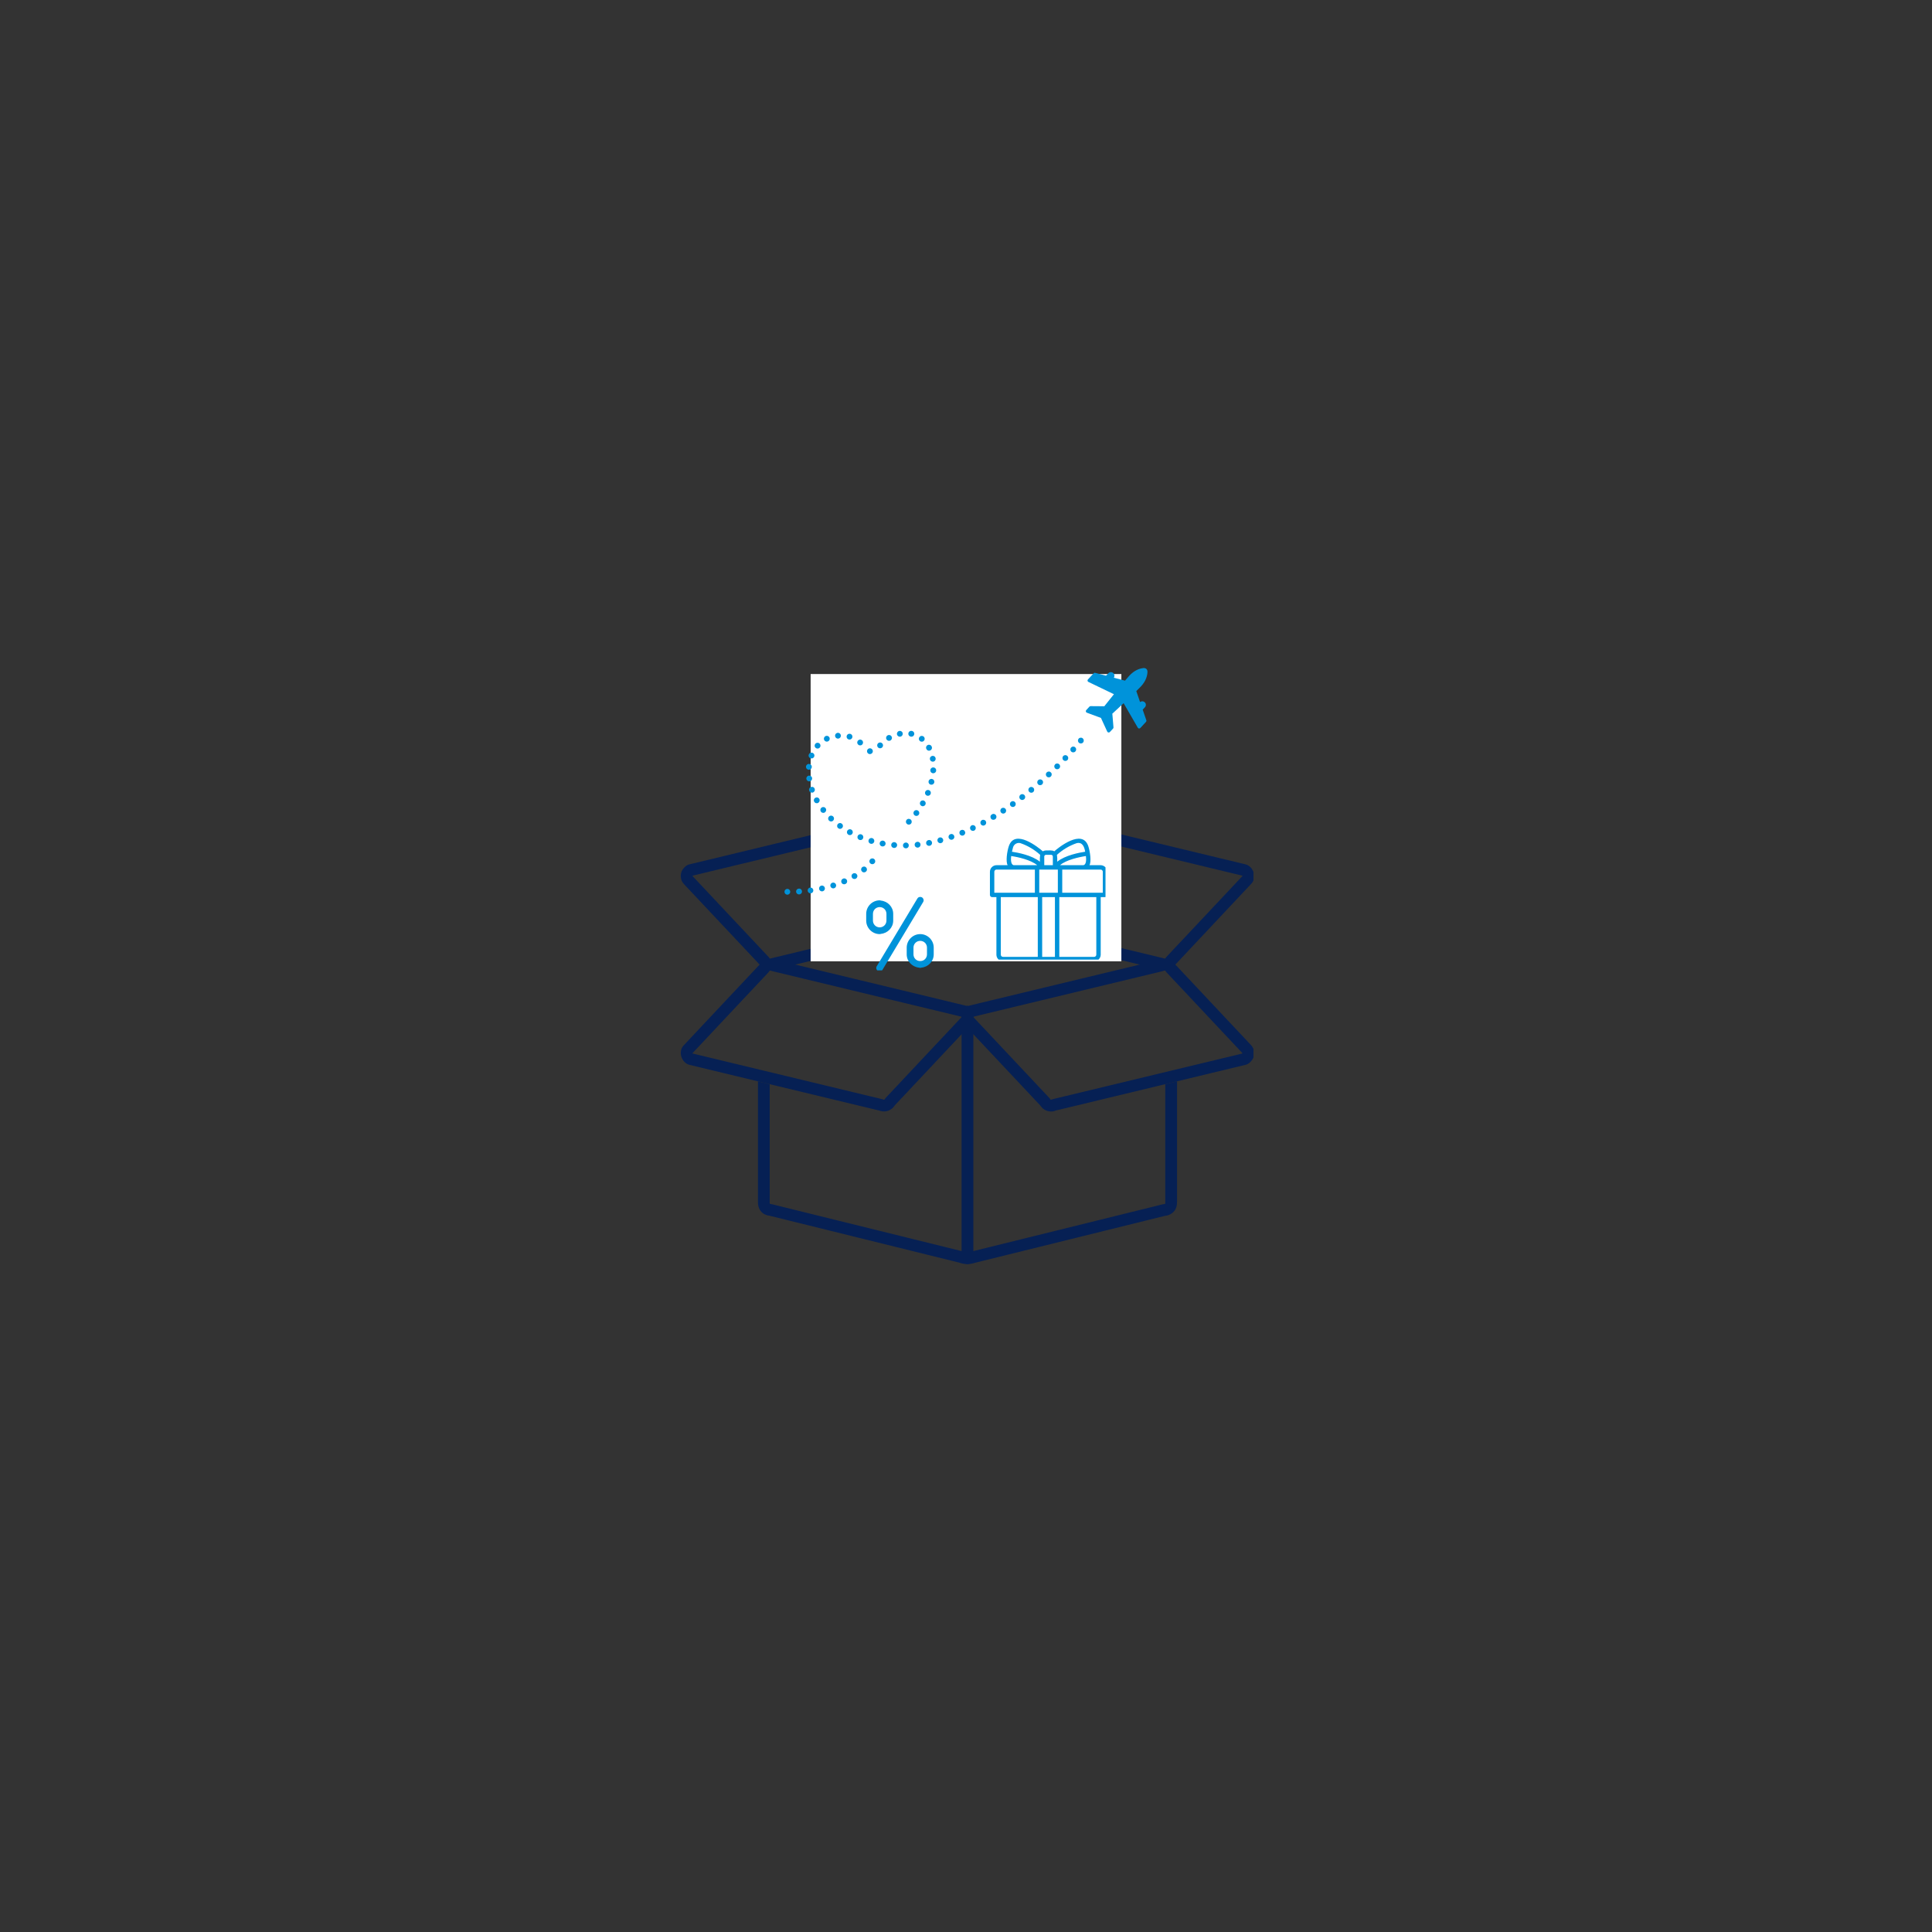 <?xml version="1.0" encoding="UTF-8"?>
<svg xmlns="http://www.w3.org/2000/svg" xmlns:xlink="http://www.w3.org/1999/xlink" width="500" zoomAndPan="magnify" viewBox="0 0 375 375" height="500" preserveAspectRatio="xMidYMid meet" version="1.0">
  <rect x="0" y="0" width="375" height="375" fill="#333333" stroke="none"/>
  <defs>
    <clipPath id="6c30aff8da">
      <path d="M 147 209.195 L 228.906 209.195 L 228.906 245.352 L 147 245.352 Z M 147 209.195 " clip-rule="nonzero"></path>
    </clipPath>
    <clipPath id="37e20d970c">
      <path d="M 186.129 186.055 L 243.297 186.055 L 243.297 216 L 186.129 216 Z M 186.129 186.055 " clip-rule="nonzero"></path>
    </clipPath>
    <clipPath id="e3f28eb453">
      <path d="M 186.129 158.707 L 243.297 158.707 L 243.297 188.863 L 186.129 188.863 Z M 186.129 158.707 " clip-rule="nonzero"></path>
    </clipPath>
    <clipPath id="9fbc1fdc2b">
      <path d="M 132 158.707 L 189 158.707 L 189 189 L 132 189 Z M 132 158.707 " clip-rule="nonzero"></path>
    </clipPath>
    <clipPath id="b7337eb633">
      <path d="M 186.129 195.172 L 188.938 195.172 L 188.938 245.352 L 186.129 245.352 Z M 186.129 195.172 " clip-rule="nonzero"></path>
    </clipPath>
    <clipPath id="ad67ff50a8">
      <path d="M 157.344 130.832 L 217.656 130.832 L 217.656 186.586 L 157.344 186.586 Z M 157.344 130.832 " clip-rule="nonzero"></path>
    </clipPath>
    <clipPath id="30d3108a6c">
      <path d="M 152.254 172 L 154 172 L 154 173.863 L 152.254 173.863 Z M 152.254 172 " clip-rule="nonzero"></path>
    </clipPath>
    <clipPath id="958e965cac">
      <path d="M 154 172 L 156 172 L 156 173.863 L 154 173.863 Z M 154 172 " clip-rule="nonzero"></path>
    </clipPath>
    <clipPath id="15d972e7ff">
      <path d="M 156 172 L 158 172 L 158 173.863 L 156 173.863 Z M 156 172 " clip-rule="nonzero"></path>
    </clipPath>
    <clipPath id="9a7269e2b9">
      <path d="M 158 171 L 161 171 L 161 173.863 L 158 173.863 Z M 158 171 " clip-rule="nonzero"></path>
    </clipPath>
    <clipPath id="d6d080c97c">
      <path d="M 210 129.613 L 222.754 129.613 L 222.754 143 L 210 143 Z M 210 129.613 " clip-rule="nonzero"></path>
    </clipPath>
    <clipPath id="226a002beb">
      <path d="M 192.078 162 L 214.578 162 L 214.578 186.262 L 192.078 186.262 Z M 192.078 162 " clip-rule="nonzero"></path>
    </clipPath>
    <clipPath id="a67d2a543e">
      <path d="M 168.094 174.102 L 181.594 174.102 L 181.594 188.352 L 168.094 188.352 Z M 168.094 174.102 " clip-rule="nonzero"></path>
    </clipPath>
  </defs>
  <path fill="#062054" d="M 187.785 195.355 C 187.855 195.312 187.926 195.277 187.996 195.246 C 187.859 195.254 187.719 195.254 187.574 195.242 C 187.648 195.277 187.715 195.312 187.785 195.355 " fill-opacity="1" fill-rule="nonzero"></path>
  <path fill="#062054" d="M 225.148 186.277 C 225.148 186.277 225.152 186.277 225.152 186.277 C 225.16 186.277 225.168 186.273 225.18 186.273 C 225.223 186.262 225.219 186.254 225.148 186.277 " fill-opacity="1" fill-rule="nonzero"></path>
  <path fill="#062054" d="M 226.062 233.703 C 226.23 233.602 225.949 233.703 226.062 233.703 " fill-opacity="1" fill-rule="nonzero"></path>
  <g clip-path="url(#6c30aff8da)">
    <path fill="#062054" d="M 149.375 235.973 C 149.395 235.977 149.422 235.977 149.445 235.98 C 149.418 235.977 149.395 235.977 149.375 235.973 Z M 149.254 235.945 C 149.277 235.949 149.301 235.957 149.32 235.965 C 149.328 235.965 149.328 235.969 149.336 235.969 C 149.176 235.941 149.195 235.93 149.254 235.945 Z M 149.402 233.602 C 149.402 233.598 149.402 233.594 149.398 233.594 C 149.398 233.586 149.398 233.578 149.398 233.574 C 149.402 233.582 149.402 233.594 149.402 233.602 Z M 149.398 233.609 C 149.398 233.609 149.398 233.605 149.398 233.602 C 149.402 233.609 149.402 233.613 149.406 233.617 L 149.41 233.617 C 149.406 233.613 149.402 233.613 149.398 233.609 Z M 149.434 233.656 C 149.426 233.641 149.418 233.629 149.41 233.621 C 149.41 233.621 149.41 233.621 149.41 233.617 C 149.418 233.629 149.426 233.641 149.434 233.656 Z M 149.469 233.688 C 149.461 233.684 149.453 233.684 149.445 233.68 C 149.453 233.684 149.461 233.684 149.469 233.688 Z M 226.176 210.434 C 226.176 211.547 226.176 212.66 226.176 213.773 C 226.176 218.418 226.176 223.066 226.176 227.711 C 226.176 229.164 226.176 230.617 226.176 232.07 C 226.176 232.457 226.176 232.84 226.176 233.223 C 226.176 233.312 226.176 233.402 226.176 233.492 C 226.176 233.512 226.176 233.527 226.176 233.547 C 226.176 233.547 226.176 233.551 226.176 233.551 C 226.176 233.562 226.176 233.574 226.176 233.582 C 226.176 233.586 226.172 233.594 226.168 233.602 C 226.164 233.609 226.156 233.629 226.145 233.648 C 226.141 233.648 226.137 233.656 226.133 233.66 C 226.125 233.668 226.121 233.676 226.113 233.68 C 226.105 233.684 226.086 233.695 226.062 233.703 C 226.07 233.703 226.082 233.703 226.094 233.703 C 226.082 233.703 226.07 233.703 226.059 233.703 C 226.055 233.711 226.047 233.711 226.043 233.715 C 226.047 233.711 226.055 233.711 226.059 233.707 C 225.949 233.715 225.871 233.711 225.719 233.746 C 225.699 233.75 225.68 233.754 225.66 233.758 C 225.562 233.785 225.461 233.812 225.359 233.832 C 224.934 233.941 224.508 234.047 224.078 234.152 C 222.48 234.547 220.887 234.941 219.289 235.336 C 214.496 236.52 209.707 237.699 204.918 238.887 C 200.605 239.953 196.289 241.02 191.977 242.082 C 190.977 242.332 189.977 242.578 188.973 242.824 C 188.91 242.84 188.848 242.855 188.785 242.871 C 188.781 242.871 188.781 242.871 188.777 242.875 C 188.633 242.91 188.488 242.973 188.344 243.012 C 188.375 243 188.004 243.062 188.074 243.062 C 187.867 243.082 187.66 243.074 187.453 243.055 C 187.566 243.062 187.332 243.031 187.297 243.027 C 187.203 243.004 187.105 242.98 187.012 242.949 C 186.98 242.941 186.941 242.926 186.902 242.914 C 186.875 242.898 186.852 242.891 186.812 242.879 C 186.789 242.871 186.781 242.867 186.805 242.875 C 186.801 242.875 186.797 242.875 186.793 242.871 C 186.773 242.867 186.75 242.863 186.73 242.855 C 186.625 242.832 186.523 242.809 186.422 242.781 C 183.309 242.012 180.195 241.242 177.082 240.473 C 172.117 239.246 167.152 238.02 162.184 236.793 C 158.492 235.879 154.805 234.969 151.109 234.055 C 150.75 233.969 150.395 233.879 150.039 233.789 C 149.98 233.777 149.918 233.762 149.859 233.746 C 149.758 233.723 149.688 233.711 149.551 233.703 C 149.539 233.703 149.527 233.703 149.52 233.703 C 149.508 233.699 149.496 233.695 149.477 233.691 C 149.477 233.691 149.477 233.688 149.477 233.688 C 149.613 233.723 149.469 233.648 149.453 233.66 C 149.438 233.641 149.418 233.617 149.406 233.602 C 149.402 233.594 149.402 233.582 149.398 233.57 C 149.398 233.566 149.398 233.555 149.398 233.547 C 149.398 232.926 149.398 232.305 149.398 231.684 C 149.398 227.945 149.398 224.203 149.398 220.461 C 149.398 217.121 149.398 213.777 149.398 210.434 C 148.836 210.301 148.27 210.164 147.707 210.031 C 147.512 209.98 147.312 209.934 147.117 209.883 C 147.117 210.18 147.117 210.477 147.117 210.773 C 147.117 215.676 147.117 220.574 147.117 225.477 C 147.117 228.109 147.117 230.742 147.117 233.379 C 147.117 234.348 147.555 235.297 148.469 235.727 C 148.77 235.867 149.027 235.926 149.34 235.969 C 149.441 235.992 149.539 236.016 149.641 236.039 C 150.777 236.324 151.922 236.605 153.062 236.887 C 157.5 237.984 161.938 239.078 166.379 240.176 C 171.094 241.34 175.805 242.508 180.52 243.672 C 182 244.039 183.48 244.402 184.965 244.77 C 185.316 244.855 185.664 244.941 186.02 245.031 C 186.074 245.043 186.129 245.059 186.188 245.07 C 185.887 245 185.762 244.898 186.211 245.082 C 186.293 245.117 186.379 245.141 186.465 245.168 C 186.945 245.309 187.473 245.363 187.973 245.348 C 188.582 245.328 189.145 245.133 189.727 244.988 C 190.148 244.887 190.57 244.781 190.992 244.676 C 192.578 244.281 194.168 243.891 195.758 243.5 C 200.543 242.316 205.328 241.133 210.113 239.953 C 214.434 238.883 218.762 237.816 223.082 236.746 C 224.094 236.5 225.105 236.246 226.117 235.996 C 226.184 235.98 226.25 235.965 226.316 235.945 C 226.32 235.945 226.324 235.945 226.328 235.945 C 225.785 236.078 226.508 235.934 226.539 235.926 C 226.641 235.906 226.734 235.879 226.828 235.84 C 227.418 235.621 227.93 235.207 228.203 234.629 C 228.418 234.172 228.461 233.711 228.461 233.223 C 228.461 230.387 228.461 227.551 228.461 224.719 C 228.461 219.773 228.461 214.828 228.461 209.883 C 227.699 210.066 226.938 210.25 226.176 210.434 " fill-opacity="1" fill-rule="nonzero"></path>
  </g>
  <path fill="#062054" d="M 226.062 233.703 C 226.059 233.703 226.059 233.703 226.059 233.707 C 226.059 233.703 226.059 233.703 226.059 233.703 C 226.059 233.703 226.062 233.703 226.062 233.703 " fill-opacity="1" fill-rule="nonzero"></path>
  <path fill="#062054" d="M 188.629 198.598 C 189.082 197.656 188.988 196.68 188.34 195.855 C 188.109 195.555 187.742 195.266 187.371 195.176 C 187.242 195.145 187.117 195.113 186.988 195.086 C 186.312 194.922 185.633 194.758 184.953 194.594 C 182.348 193.969 179.742 193.34 177.137 192.711 C 173.719 191.887 170.293 191.062 166.867 190.238 C 163.641 189.461 160.414 188.684 157.188 187.906 C 155.168 187.422 153.148 186.934 151.125 186.449 C 150.93 186.402 150.734 186.352 150.539 186.305 C 150.496 186.293 150.453 186.285 150.41 186.277 C 150.406 186.277 150.402 186.273 150.395 186.273 C 150.465 186.301 150.531 186.328 150.602 186.355 C 150.484 186.305 150.375 186.258 150.258 186.211 C 150.191 186.184 150.117 186.168 150.043 186.148 C 149.809 186.098 149.559 186.07 149.312 186.098 C 148.777 186.16 148.348 186.34 147.922 186.672 C 147.746 186.809 147.617 186.977 147.488 187.156 C 147.395 187.281 147.312 187.367 147.543 187.121 C 147.504 187.156 147.469 187.191 147.438 187.23 C 147.23 187.449 147.027 187.664 146.824 187.879 C 144.844 189.988 142.859 192.102 140.875 194.211 C 138.66 196.57 136.445 198.93 134.23 201.285 C 133.715 201.836 133.199 202.383 132.684 202.934 C 131.566 204.121 132.281 206.312 133.84 206.688 C 135.426 207.07 137.016 207.453 138.602 207.836 C 141.637 208.562 144.672 209.297 147.707 210.031 C 151.176 210.863 154.645 211.699 158.113 212.535 C 161 213.23 163.891 213.926 166.777 214.621 C 168.07 214.934 169.363 215.242 170.656 215.555 C 170.738 215.574 170.707 215.59 170.469 215.477 C 170.977 215.723 171.504 215.785 172.059 215.688 C 172.5 215.613 172.855 215.383 173.203 215.109 C 173.375 214.98 173.504 214.781 173.625 214.613 C 173.781 214.398 173.457 214.785 173.531 214.707 C 173.648 214.582 173.77 214.453 173.887 214.328 C 174.594 213.578 175.301 212.824 176.008 212.074 C 178.332 209.598 180.66 207.117 182.988 204.641 C 184.723 202.797 186.457 200.953 188.191 199.105 C 188.277 199.012 188.363 198.922 188.449 198.832 C 188.875 198.379 188.898 197.668 188.449 197.219 C 188.02 196.789 187.262 196.766 186.836 197.219 C 185.559 198.578 184.277 199.938 183 201.301 C 180.617 203.836 178.234 206.375 175.848 208.914 C 174.539 210.309 173.227 211.703 171.914 213.098 C 171.801 213.223 171.738 213.332 171.656 213.461 C 171.809 213.219 171.711 213.391 171.645 213.449 C 171.465 213.629 171.855 213.312 171.645 213.441 C 171.434 213.574 171.895 213.359 171.66 213.441 C 171.582 213.469 171.344 213.496 171.684 213.457 C 171.613 213.465 171.543 213.461 171.473 213.461 C 171.805 213.477 171.516 213.453 171.418 213.422 C 171.766 213.543 171.363 213.379 171.227 213.348 C 171.078 213.309 170.922 213.273 170.77 213.234 C 170.051 213.062 169.332 212.891 168.609 212.719 C 165.953 212.074 163.297 211.434 160.641 210.797 C 157.207 209.969 153.77 209.141 150.336 208.316 C 147.137 207.547 143.938 206.777 140.738 206.004 C 138.789 205.535 136.84 205.066 134.891 204.594 C 134.715 204.555 134.543 204.512 134.371 204.473 C 134.34 204.465 134.312 204.457 134.285 204.449 C 134.332 204.461 134.605 204.602 134.422 204.488 C 134.668 204.641 134.496 204.539 134.43 204.477 C 134.258 204.297 134.57 204.688 134.441 204.477 C 134.309 204.266 134.523 204.723 134.441 204.488 C 134.414 204.41 134.387 204.176 134.426 204.516 C 134.418 204.445 134.422 204.371 134.422 204.301 C 134.406 204.633 134.43 204.348 134.465 204.246 C 134.344 204.59 134.129 204.723 134.305 204.531 C 134.379 204.457 134.449 204.379 134.523 204.305 C 134.789 204.016 135.059 203.734 135.328 203.449 C 137.43 201.211 139.535 198.969 141.637 196.73 C 143.758 194.473 145.879 192.219 148 189.961 C 148.383 189.551 148.77 189.141 149.156 188.734 C 149.27 188.609 149.328 188.5 149.414 188.367 C 149.258 188.613 149.359 188.441 149.422 188.379 C 149.602 188.203 149.211 188.516 149.422 188.387 C 149.637 188.258 149.176 188.469 149.41 188.387 C 149.484 188.359 149.723 188.332 149.387 188.371 C 149.457 188.363 149.527 188.367 149.598 188.371 C 149.266 188.355 149.551 188.375 149.652 188.41 C 149.305 188.289 149.707 188.449 149.844 188.484 C 149.992 188.523 150.145 188.559 150.301 188.594 C 152.188 189.047 154.074 189.504 155.961 189.957 C 159.133 190.723 162.305 191.484 165.477 192.25 C 168.922 193.078 172.367 193.906 175.809 194.738 C 178.512 195.387 181.215 196.039 183.914 196.688 C 184.668 196.871 185.426 197.051 186.18 197.234 C 186.352 197.277 186.523 197.316 186.699 197.359 C 186.727 197.367 186.758 197.371 186.785 197.379 C 186.734 197.371 186.465 197.23 186.645 197.344 C 186.402 197.188 186.574 197.293 186.637 197.355 C 186.812 197.535 186.496 197.141 186.629 197.355 C 186.762 197.566 186.547 197.105 186.629 197.344 C 186.652 197.418 186.68 197.652 186.645 197.316 C 186.652 197.387 186.648 197.461 186.645 197.531 C 186.664 197.195 186.641 197.48 186.605 197.582 C 186.625 197.539 186.641 197.492 186.66 197.449 C 186.387 198.008 186.5 198.676 187.066 199.012 C 187.57 199.305 188.359 199.16 188.629 198.598 " fill-opacity="1" fill-rule="nonzero"></path>
  <g clip-path="url(#37e20d970c)">
    <path fill="#062054" d="M 188.918 197.449 C 189.047 197.723 188.945 197.516 188.926 197.441 C 188.855 197.195 188.941 197.711 188.926 197.461 C 188.922 197.371 188.969 197.148 188.91 197.48 C 188.926 197.406 188.945 197.344 188.973 197.273 C 188.871 197.566 188.938 197.371 188.984 197.293 C 188.832 197.539 188.926 197.371 188.992 197.305 C 189.164 197.121 188.777 197.441 188.992 197.305 C 188.859 197.387 188.715 197.398 188.789 197.379 C 188.816 197.375 188.844 197.367 188.871 197.359 C 189.039 197.32 189.211 197.277 189.383 197.238 C 190.133 197.059 190.883 196.875 191.633 196.695 C 194.328 196.047 197.023 195.398 199.719 194.746 C 203.16 193.922 206.602 193.09 210.043 192.262 C 213.223 191.496 216.398 190.73 219.574 189.969 C 221.473 189.512 223.367 189.055 225.262 188.598 C 225.418 188.559 225.574 188.523 225.727 188.484 C 225.855 188.457 225.902 188.43 226.059 188.359 C 225.785 188.488 225.988 188.387 226.066 188.367 C 226.312 188.293 225.793 188.379 226.047 188.367 C 226.133 188.363 226.359 188.41 226.031 188.352 C 226.098 188.363 226.168 188.387 226.23 188.41 C 225.941 188.309 226.141 188.375 226.215 188.422 C 225.965 188.27 226.137 188.363 226.203 188.43 C 226.383 188.605 226.066 188.215 226.203 188.434 C 226.297 188.582 226.195 188.488 226.422 188.73 C 226.801 189.133 227.176 189.539 227.555 189.941 C 229.672 192.191 231.785 194.441 233.898 196.691 C 236.008 198.938 238.117 201.18 240.227 203.426 C 240.598 203.824 240.973 204.219 241.344 204.613 C 241.008 204.254 241.082 204.121 241.156 204.387 C 241.227 204.633 241.141 204.117 241.156 204.371 C 241.156 204.457 241.113 204.684 241.168 204.352 C 241.156 204.422 241.133 204.488 241.113 204.555 C 241.211 204.266 241.145 204.461 241.098 204.535 C 241.25 204.289 241.156 204.457 241.094 204.527 C 240.914 204.707 241.305 204.391 241.09 204.527 C 241.223 204.441 241.367 204.43 241.293 204.449 C 241.266 204.457 241.238 204.465 241.211 204.469 C 241.039 204.512 240.871 204.551 240.699 204.594 C 238.762 205.062 236.82 205.527 234.879 205.996 C 231.684 206.766 228.488 207.535 225.293 208.301 C 221.855 209.133 218.418 209.957 214.984 210.785 C 212.32 211.426 209.656 212.066 206.992 212.707 C 206.27 212.883 205.543 213.059 204.816 213.23 C 204.664 213.27 204.508 213.305 204.355 213.348 C 204.23 213.375 204.18 213.395 204.023 213.473 C 204.297 213.34 204.094 213.441 204.02 213.465 C 203.77 213.535 204.289 213.449 204.035 213.461 C 203.949 213.469 203.723 213.422 204.055 213.477 C 203.984 213.469 203.918 213.441 203.852 213.422 C 204.141 213.523 203.945 213.453 203.871 213.406 C 204.117 213.559 203.945 213.465 203.879 213.402 C 203.695 213.223 204.016 213.613 203.879 213.395 C 203.781 213.25 203.891 213.34 203.66 213.098 C 202.359 211.715 201.059 210.332 199.762 208.949 C 197.379 206.41 194.992 203.871 192.609 201.336 C 191.32 199.965 190.027 198.59 188.738 197.219 C 188.312 196.766 187.555 196.789 187.129 197.219 C 186.676 197.668 186.699 198.379 187.129 198.832 C 188.406 200.191 189.684 201.551 190.961 202.914 C 193.348 205.449 195.73 207.988 198.113 210.523 C 199.426 211.918 200.738 213.312 202.047 214.711 C 201.645 214.285 202.164 214.895 202.172 214.902 C 202.309 215.074 202.48 215.211 202.66 215.336 C 203.047 215.605 203.5 215.715 203.961 215.742 C 204.184 215.758 204.41 215.711 204.621 215.664 C 204.695 215.648 204.766 215.617 204.832 215.59 C 204.926 215.551 205.016 215.512 205.109 215.477 C 204.898 215.547 204.832 215.574 204.902 215.559 C 204.91 215.555 204.918 215.555 204.926 215.551 C 205.055 215.523 205.184 215.492 205.309 215.457 C 205.988 215.297 206.664 215.133 207.344 214.973 C 209.949 214.34 212.555 213.715 215.156 213.09 C 218.578 212.266 222.004 211.441 225.426 210.617 C 228.656 209.84 231.883 209.059 235.113 208.281 C 237.133 207.797 239.148 207.312 241.168 206.824 C 241.367 206.777 241.562 206.73 241.762 206.684 C 242.32 206.547 242.742 206.152 243.066 205.688 C 243.633 204.879 243.543 203.625 242.875 202.914 C 242.688 202.711 242.496 202.508 242.305 202.305 C 240.352 200.227 238.395 198.145 236.438 196.062 C 234.207 193.688 231.973 191.309 229.742 188.934 C 229.199 188.359 228.66 187.785 228.121 187.211 C 228.09 187.18 228.062 187.148 228.031 187.121 C 228.152 187.246 228.227 187.363 228.133 187.219 C 228.055 187.094 227.957 186.98 227.863 186.871 C 227.73 186.707 227.535 186.57 227.363 186.453 C 226.992 186.195 226.488 186.09 226.047 186.086 C 225.828 186.082 225.598 186.125 225.387 186.184 C 225.254 186.223 225.086 186.301 224.977 186.355 C 225.195 186.25 225.25 186.254 225.18 186.273 C 225.168 186.273 225.16 186.277 225.152 186.277 C 225.109 186.289 225.062 186.301 225.016 186.312 C 223.426 186.695 221.84 187.074 220.254 187.461 C 217.219 188.191 214.184 188.918 211.148 189.648 C 207.676 190.484 204.211 191.32 200.742 192.156 C 197.855 192.852 194.965 193.547 192.078 194.242 C 190.781 194.555 189.488 194.867 188.195 195.18 C 187.727 195.289 187.324 195.703 187.059 196.086 C 186.527 196.844 186.562 197.797 186.945 198.598 C 187.219 199.16 188.004 199.305 188.508 199.012 C 189.074 198.676 189.188 198.008 188.918 197.449 " fill-opacity="1" fill-rule="nonzero"></path>
  </g>
  <g clip-path="url(#e3f28eb453)">
    <path fill="#062054" d="M 186.945 175.852 C 186.492 176.797 186.59 177.773 187.23 178.602 C 187.465 178.895 187.832 179.188 188.203 179.277 C 188.332 179.309 188.461 179.336 188.586 179.367 C 189.266 179.531 189.945 179.695 190.621 179.859 C 193.227 180.484 195.832 181.113 198.434 181.738 C 201.859 182.562 205.281 183.387 208.703 184.215 C 211.934 184.992 215.16 185.77 218.391 186.547 C 220.41 187.031 222.426 187.516 224.445 188.004 C 224.645 188.051 224.84 188.102 225.039 188.148 C 225.078 188.156 225.121 188.164 225.16 188.176 C 225.168 188.176 225.172 188.18 225.18 188.18 C 225.109 188.152 225.043 188.125 224.977 188.098 C 225.086 188.148 225.203 188.195 225.316 188.242 C 225.387 188.27 225.457 188.285 225.527 188.301 C 225.766 188.355 226.02 188.383 226.258 188.355 C 226.797 188.293 227.227 188.113 227.652 187.781 C 227.828 187.641 227.957 187.477 228.09 187.293 C 228.176 187.168 228.266 187.086 228.035 187.332 C 228.07 187.293 228.102 187.258 228.141 187.219 C 228.34 187.004 228.547 186.789 228.75 186.57 C 230.734 184.461 232.715 182.352 234.695 180.242 C 236.914 177.883 239.129 175.523 241.344 173.164 C 241.863 172.617 242.379 172.07 242.891 171.52 C 244.008 170.332 243.293 168.141 241.734 167.766 C 240.148 167.379 238.562 167 236.973 166.617 C 233.938 165.887 230.902 165.156 227.867 164.426 C 224.398 163.59 220.93 162.754 217.461 161.918 C 214.57 161.223 211.684 160.527 208.797 159.832 C 207.5 159.523 206.207 159.211 204.918 158.898 C 204.832 158.879 204.871 158.863 205.105 158.977 C 204.594 158.73 204.074 158.668 203.516 158.762 C 203.074 158.84 202.715 159.07 202.371 159.34 C 202.203 159.477 202.07 159.672 201.945 159.844 C 201.793 160.055 202.121 159.668 202.047 159.742 C 201.926 159.871 201.809 160 201.688 160.125 C 200.98 160.879 200.277 161.629 199.57 162.379 C 197.242 164.855 194.914 167.336 192.586 169.809 C 190.852 171.656 189.117 173.504 187.383 175.348 C 187.297 175.441 187.211 175.531 187.125 175.621 C 186.699 176.074 186.676 176.785 187.125 177.234 C 187.555 177.664 188.312 177.688 188.738 177.234 C 190.02 175.871 191.293 174.512 192.574 173.152 C 194.961 170.617 197.344 168.078 199.727 165.539 C 201.039 164.145 202.348 162.75 203.66 161.355 C 203.777 161.23 203.836 161.125 203.918 160.992 C 203.762 161.234 203.867 161.062 203.93 161 C 204.109 160.824 203.715 161.141 203.93 161.008 C 204.141 160.879 203.68 161.09 203.918 161.008 C 203.992 160.98 204.23 160.953 203.891 160.996 C 203.961 160.984 204.035 160.992 204.105 160.992 C 203.77 160.977 204.055 161 204.156 161.031 C 203.812 160.914 204.211 161.074 204.348 161.109 C 204.5 161.145 204.652 161.18 204.805 161.219 C 205.523 161.391 206.242 161.562 206.961 161.734 C 209.621 162.375 212.277 163.016 214.934 163.656 C 218.367 164.484 221.805 165.309 225.238 166.137 C 228.438 166.906 231.637 167.676 234.836 168.449 C 236.785 168.918 238.734 169.387 240.684 169.855 C 240.855 169.898 241.031 169.938 241.203 169.98 C 241.234 169.988 241.262 169.996 241.289 170.004 C 241.242 169.992 240.969 169.852 241.148 169.965 C 240.91 169.809 241.082 169.914 241.141 169.977 C 241.316 170.156 241.004 169.766 241.133 169.977 C 241.266 170.188 241.051 169.727 241.133 169.965 C 241.16 170.039 241.188 170.277 241.148 169.938 C 241.156 170.012 241.152 170.082 241.148 170.152 C 241.168 169.82 241.148 170.105 241.113 170.203 C 241.23 169.863 241.445 169.73 241.27 169.922 C 241.195 169.996 241.121 170.074 241.051 170.148 C 240.781 170.434 240.516 170.719 240.25 171.004 C 238.141 173.246 236.039 175.484 233.938 177.723 C 231.816 179.977 229.699 182.234 227.574 184.488 C 227.191 184.902 226.805 185.312 226.418 185.719 C 226.305 185.844 226.246 185.953 226.164 186.082 C 226.316 185.84 226.215 186.012 226.148 186.074 C 225.973 186.25 226.363 185.938 226.152 186.066 C 225.938 186.195 226.398 185.984 226.164 186.066 C 226.086 186.094 225.852 186.121 226.191 186.082 C 226.121 186.09 226.047 186.082 225.977 186.082 C 226.309 186.098 226.023 186.078 225.922 186.043 C 226.27 186.164 225.871 186 225.734 185.969 C 225.582 185.93 225.43 185.895 225.277 185.859 C 223.391 185.406 221.5 184.949 219.613 184.496 C 216.441 183.73 213.27 182.965 210.098 182.203 C 206.652 181.371 203.207 180.547 199.766 179.715 C 197.062 179.062 194.363 178.414 191.66 177.766 C 190.906 177.582 190.152 177.402 189.395 177.219 C 189.223 177.176 189.047 177.137 188.875 177.094 C 188.848 177.086 188.816 177.082 188.789 177.07 C 188.836 177.082 189.109 177.223 188.93 177.109 C 189.172 177.266 189 177.16 188.938 177.098 C 188.762 176.918 189.074 177.309 188.945 177.098 C 188.816 176.887 189.027 177.348 188.945 177.109 C 188.918 177.035 188.891 176.797 188.93 177.137 C 188.922 177.062 188.926 176.992 188.93 176.922 C 188.914 177.254 188.938 176.973 188.969 176.871 C 188.953 176.914 188.934 176.961 188.918 177.004 C 189.184 176.445 189.074 175.777 188.504 175.441 C 188.004 175.148 187.215 175.293 186.945 175.852 " fill-opacity="1" fill-rule="nonzero"></path>
  </g>
  <g clip-path="url(#9fbc1fdc2b)">
    <path fill="#062054" d="M 186.66 177.004 C 186.523 176.73 186.625 176.934 186.648 177.008 C 186.719 177.258 186.637 176.742 186.648 176.992 C 186.652 177.082 186.609 177.305 186.664 176.973 C 186.652 177.043 186.629 177.109 186.605 177.18 C 186.707 176.887 186.637 177.082 186.59 177.156 C 186.746 176.91 186.652 177.082 186.586 177.148 C 186.406 177.328 186.801 177.012 186.582 177.148 C 186.719 177.062 186.859 177.055 186.785 177.07 C 186.758 177.078 186.73 177.086 186.707 177.09 C 186.535 177.133 186.363 177.172 186.195 177.215 C 185.441 177.395 184.691 177.574 183.945 177.758 C 181.25 178.406 178.555 179.055 175.859 179.703 C 172.414 180.531 168.973 181.363 165.531 182.188 C 162.355 182.957 159.176 183.719 156 184.484 C 154.105 184.941 152.207 185.398 150.312 185.855 C 150.156 185.891 150 185.93 149.848 185.965 C 149.723 185.996 149.676 186.02 149.516 186.094 C 149.789 185.965 149.586 186.066 149.512 186.086 C 149.266 186.156 149.781 186.074 149.527 186.082 C 149.441 186.09 149.215 186.047 149.547 186.102 C 149.477 186.09 149.41 186.066 149.344 186.043 C 149.633 186.145 149.438 186.074 149.363 186.027 C 149.609 186.18 149.438 186.09 149.371 186.023 C 149.191 185.844 149.508 186.234 149.371 186.02 C 149.277 185.871 149.383 185.965 149.156 185.723 C 148.777 185.316 148.398 184.914 148.02 184.512 C 145.902 182.262 143.789 180.012 141.676 177.762 C 139.566 175.516 137.457 173.273 135.348 171.027 C 134.977 170.633 134.605 170.234 134.23 169.84 C 134.57 170.199 134.496 170.332 134.422 170.066 C 134.348 169.82 134.434 170.332 134.422 170.082 C 134.414 169.996 134.461 169.77 134.402 170.102 C 134.418 170.031 134.441 169.965 134.465 169.895 C 134.363 170.188 134.43 169.992 134.477 169.918 C 134.324 170.164 134.418 169.992 134.484 169.926 C 134.66 169.746 134.27 170.062 134.488 169.926 C 134.352 170.012 134.211 170.02 134.285 170.004 C 134.312 169.996 134.336 169.992 134.363 169.984 C 134.531 169.941 134.707 169.902 134.875 169.859 C 136.816 169.395 138.758 168.926 140.695 168.457 C 143.895 167.688 147.09 166.922 150.285 166.152 C 153.723 165.324 157.156 164.496 160.594 163.668 C 163.258 163.027 165.918 162.383 168.582 161.742 C 169.309 161.566 170.031 161.395 170.754 161.219 C 170.91 161.184 171.066 161.148 171.223 161.109 C 171.344 161.078 171.395 161.055 171.555 160.98 C 171.277 161.109 171.48 161.008 171.559 160.988 C 171.805 160.918 171.289 161.004 171.543 160.992 C 171.625 160.984 171.852 161.031 171.52 160.973 C 171.59 160.984 171.66 161.008 171.727 161.035 C 171.434 160.934 171.633 161 171.707 161.047 C 171.461 160.895 171.629 160.984 171.695 161.055 C 171.875 161.23 171.562 160.84 171.699 161.055 C 171.793 161.203 171.688 161.113 171.914 161.355 C 173.211 162.738 174.516 164.121 175.816 165.508 C 178.199 168.043 180.582 170.582 182.969 173.117 C 184.258 174.488 185.547 175.863 186.836 177.234 C 187.262 177.688 188.02 177.664 188.449 177.234 C 188.898 176.785 188.875 176.074 188.449 175.621 C 187.172 174.262 185.891 172.898 184.613 171.539 C 182.23 169.004 179.844 166.465 177.461 163.93 C 176.148 162.531 174.84 161.137 173.527 159.742 C 173.93 160.168 173.414 159.559 173.406 159.551 C 173.27 159.379 173.094 159.242 172.918 159.121 C 172.531 158.848 172.074 158.738 171.613 158.707 C 171.395 158.695 171.164 158.742 170.949 158.789 C 170.879 158.805 170.812 158.836 170.742 158.863 C 170.648 158.898 170.559 158.938 170.469 158.977 C 170.676 158.906 170.746 158.879 170.672 158.895 C 170.664 158.898 170.656 158.898 170.648 158.898 C 170.523 158.93 170.395 158.961 170.27 158.992 C 169.59 159.156 168.91 159.32 168.234 159.484 C 165.629 160.109 163.023 160.734 160.418 161.363 C 156.996 162.191 153.574 163.012 150.148 163.836 C 146.918 164.613 143.691 165.391 140.465 166.172 C 138.445 166.656 136.426 167.141 134.406 167.629 C 134.211 167.676 134.012 167.723 133.816 167.77 C 133.258 167.902 132.832 168.301 132.508 168.766 C 131.945 169.574 132.031 170.828 132.699 171.539 C 132.891 171.742 133.082 171.945 133.27 172.148 C 135.227 174.23 137.184 176.309 139.137 178.391 C 141.371 180.766 143.602 183.141 145.836 185.516 C 146.375 186.094 146.918 186.668 147.457 187.242 C 147.484 187.273 147.516 187.305 147.543 187.332 C 147.422 187.207 147.348 187.09 147.441 187.234 C 147.52 187.359 147.617 187.469 147.707 187.582 C 147.844 187.746 148.039 187.879 148.211 188 C 148.578 188.258 149.082 188.363 149.527 188.367 C 149.746 188.367 149.977 188.328 150.188 188.266 C 150.32 188.23 150.492 188.148 150.602 188.098 C 150.379 188.203 150.324 188.195 150.395 188.18 C 150.402 188.18 150.41 188.176 150.422 188.176 C 150.465 188.164 150.512 188.152 150.559 188.141 C 152.148 187.758 153.734 187.375 155.324 186.992 C 158.359 186.262 161.395 185.531 164.43 184.801 C 167.895 183.965 171.367 183.133 174.836 182.297 C 177.723 181.602 180.613 180.902 183.5 180.207 C 184.793 179.895 186.086 179.586 187.379 179.273 C 187.852 179.16 188.25 178.75 188.52 178.367 C 189.047 177.613 189.016 176.656 188.629 175.852 C 188.359 175.293 187.57 175.148 187.066 175.441 C 186.5 175.777 186.387 176.445 186.66 177.004 " fill-opacity="1" fill-rule="nonzero"></path>
  </g>
  <g clip-path="url(#b7337eb633)">
    <path fill="#062054" d="M 186.645 196.395 C 186.645 197.168 186.645 197.938 186.645 198.715 C 186.645 200.734 186.645 202.75 186.645 204.77 C 186.645 207.582 186.645 210.398 186.645 213.207 C 186.645 216.359 186.645 219.512 186.645 222.664 C 186.645 225.703 186.645 228.746 186.645 231.785 C 186.645 234.262 186.645 236.738 186.645 239.215 C 186.645 240.672 186.645 242.133 186.645 243.594 C 186.645 243.797 186.645 244.004 186.645 244.211 C 186.645 244.832 187.164 245.352 187.785 245.352 C 188.406 245.352 188.926 244.832 188.926 244.211 C 188.926 243.438 188.926 242.664 188.926 241.891 C 188.926 239.875 188.926 237.852 188.926 235.836 C 188.926 233.023 188.926 230.211 188.926 227.398 C 188.926 224.246 188.926 221.094 188.926 217.941 C 188.926 214.898 188.926 211.859 188.926 208.82 C 188.926 206.344 188.926 203.867 188.926 201.391 C 188.926 199.934 188.926 198.473 188.926 197.012 C 188.926 196.805 188.926 196.602 188.926 196.395 C 188.926 195.773 188.406 195.254 187.785 195.254 C 187.164 195.254 186.645 195.773 186.645 196.395 " fill-opacity="1" fill-rule="nonzero"></path>
  </g>
  <g clip-path="url(#ad67ff50a8)">
    <path fill="#ffffff" d="M 157.344 130.832 L 217.668 130.832 L 217.668 186.586 L 157.344 186.586 Z M 157.344 130.832 " fill-opacity="1" fill-rule="nonzero"></path>
  </g>
  <g clip-path="url(#30d3108a6c)">
    <path fill="#0093da" d="M 152.824 172.531 C 152.672 172.531 152.543 172.586 152.434 172.691 C 152.328 172.797 152.27 172.922 152.266 173.074 C 152.258 173.227 152.305 173.355 152.406 173.469 C 152.508 173.582 152.633 173.645 152.785 173.656 C 152.793 173.656 152.805 173.656 152.816 173.656 C 152.973 173.66 153.105 173.605 153.215 173.496 C 153.328 173.387 153.383 173.254 153.387 173.098 C 153.387 172.941 153.332 172.809 153.223 172.695 C 153.113 172.586 152.98 172.527 152.824 172.527 Z M 152.824 172.531 " fill-opacity="1" fill-rule="nonzero"></path>
  </g>
  <g clip-path="url(#958e965cac)">
    <path fill="#0093da" d="M 155.043 172.477 C 154.895 172.488 154.773 172.547 154.672 172.656 C 154.57 172.762 154.52 172.891 154.52 173.039 C 154.52 173.188 154.566 173.316 154.668 173.426 C 154.77 173.531 154.891 173.594 155.039 173.605 C 155.062 173.605 155.086 173.605 155.109 173.605 C 155.27 173.602 155.402 173.543 155.516 173.426 C 155.625 173.309 155.676 173.168 155.664 173.008 C 155.656 172.848 155.59 172.715 155.469 172.609 C 155.348 172.504 155.207 172.461 155.047 172.477 Z M 155.043 172.477 " fill-opacity="1" fill-rule="nonzero"></path>
  </g>
  <g clip-path="url(#15d972e7ff)">
    <path fill="#0093da" d="M 157.25 172.273 C 157.105 172.293 156.988 172.359 156.898 172.469 C 156.805 172.578 156.762 172.707 156.766 172.852 C 156.77 172.996 156.82 173.121 156.922 173.223 C 157.023 173.328 157.145 173.387 157.289 173.395 C 157.324 173.398 157.359 173.398 157.398 173.391 C 157.547 173.367 157.668 173.293 157.758 173.172 C 157.848 173.047 157.883 172.914 157.863 172.762 C 157.844 172.609 157.773 172.488 157.656 172.395 C 157.535 172.297 157.402 172.258 157.25 172.273 Z M 157.25 172.273 " fill-opacity="1" fill-rule="nonzero"></path>
  </g>
  <g clip-path="url(#9a7269e2b9)">
    <path fill="#0093da" d="M 159.43 171.895 C 159.273 171.93 159.156 172.012 159.07 172.141 C 158.988 172.273 158.961 172.414 158.996 172.566 C 159.027 172.723 159.109 172.84 159.242 172.926 C 159.371 173.008 159.516 173.035 159.668 173 C 159.82 172.969 159.938 172.887 160.023 172.754 C 160.105 172.621 160.133 172.48 160.098 172.328 C 160.066 172.176 159.984 172.059 159.852 171.973 C 159.723 171.891 159.582 171.863 159.43 171.895 Z M 159.43 171.895 " fill-opacity="1" fill-rule="nonzero"></path>
  </g>
  <path fill="#0093da" d="M 161.559 171.332 C 161.41 171.379 161.301 171.469 161.227 171.609 C 161.156 171.746 161.145 171.891 161.191 172.039 C 161.238 172.188 161.332 172.301 161.469 172.371 C 161.609 172.441 161.75 172.457 161.898 172.406 C 162.051 172.359 162.16 172.27 162.23 172.129 C 162.301 171.992 162.316 171.848 162.266 171.699 C 162.219 171.551 162.125 171.438 161.988 171.367 C 161.852 171.297 161.707 171.285 161.559 171.332 Z M 161.559 171.332 " fill-opacity="1" fill-rule="nonzero"></path>
  <path fill="#0093da" d="M 163.613 170.559 C 163.496 170.609 163.406 170.695 163.344 170.809 C 163.285 170.922 163.266 171.047 163.289 171.172 C 163.309 171.301 163.371 171.41 163.469 171.496 C 163.562 171.582 163.676 171.629 163.809 171.637 C 163.898 171.645 163.984 171.629 164.07 171.59 C 164.219 171.531 164.324 171.43 164.387 171.281 C 164.449 171.133 164.445 170.984 164.383 170.836 C 164.316 170.688 164.211 170.59 164.059 170.531 C 163.906 170.477 163.758 170.484 163.613 170.559 Z M 163.613 170.559 " fill-opacity="1" fill-rule="nonzero"></path>
  <path fill="#0093da" d="M 165.562 169.559 C 165.324 169.703 165.238 169.906 165.301 170.18 C 165.367 170.449 165.539 170.59 165.816 170.609 C 166.043 170.625 166.215 170.535 166.332 170.34 C 166.449 170.148 166.453 169.953 166.336 169.758 C 166.258 169.625 166.141 169.535 165.992 169.5 C 165.84 169.461 165.695 169.48 165.562 169.559 Z M 165.562 169.559 " fill-opacity="1" fill-rule="nonzero"></path>
  <path fill="#0093da" d="M 167.352 168.324 C 167.23 168.422 167.164 168.547 167.145 168.703 C 167.129 168.859 167.172 168.996 167.27 169.117 C 167.367 169.238 167.492 169.309 167.648 169.324 C 167.805 169.34 167.941 169.301 168.062 169.203 C 168.184 169.102 168.254 168.977 168.27 168.82 C 168.285 168.664 168.246 168.527 168.148 168.406 C 168.047 168.285 167.922 168.215 167.766 168.199 C 167.613 168.184 167.473 168.223 167.352 168.324 Z M 167.352 168.324 " fill-opacity="1" fill-rule="nonzero"></path>
  <path fill="#0093da" d="M 169.645 166.719 C 169.52 166.625 169.379 166.594 169.223 166.617 C 169.07 166.645 168.945 166.719 168.855 166.848 C 168.766 166.973 168.73 167.113 168.758 167.27 C 168.781 167.422 168.859 167.543 168.984 167.637 C 169.113 167.727 169.254 167.758 169.406 167.734 C 169.562 167.707 169.684 167.633 169.773 167.508 C 169.867 167.379 169.898 167.238 169.871 167.086 C 169.848 166.93 169.773 166.809 169.645 166.719 Z M 169.645 166.719 " fill-opacity="1" fill-rule="nonzero"></path>
  <path fill="#0093da" d="M 175.824 163.535 C 175.668 163.535 175.535 163.59 175.426 163.703 C 175.316 163.812 175.262 163.945 175.266 164.102 C 175.266 164.258 175.32 164.391 175.434 164.5 C 175.543 164.609 175.676 164.664 175.832 164.664 L 175.84 164.664 C 175.996 164.66 176.129 164.605 176.238 164.492 C 176.348 164.379 176.398 164.246 176.398 164.09 C 176.395 163.934 176.34 163.801 176.227 163.691 C 176.113 163.586 175.98 163.531 175.824 163.535 Z M 175.824 163.535 " fill-opacity="1" fill-rule="nonzero"></path>
  <path fill="#0093da" d="M 173.621 163.461 C 173.461 163.441 173.32 163.48 173.195 163.582 C 173.07 163.684 173 163.816 172.988 163.977 C 172.977 164.137 173.023 164.277 173.129 164.395 C 173.234 164.516 173.371 164.578 173.531 164.586 C 173.547 164.586 173.562 164.59 173.574 164.59 C 173.727 164.586 173.855 164.531 173.965 164.43 C 174.07 164.324 174.129 164.195 174.133 164.047 C 174.141 163.895 174.094 163.766 173.992 163.652 C 173.895 163.539 173.77 163.473 173.621 163.461 Z M 173.621 163.461 " fill-opacity="1" fill-rule="nonzero"></path>
  <path fill="#0093da" d="M 178.023 163.398 C 177.875 163.414 177.754 163.48 177.66 163.594 C 177.566 163.711 177.52 163.84 177.531 163.988 C 177.539 164.137 177.598 164.262 177.703 164.367 C 177.809 164.469 177.938 164.52 178.086 164.523 C 178.109 164.523 178.129 164.523 178.148 164.52 C 178.309 164.508 178.441 164.441 178.543 164.316 C 178.645 164.195 178.688 164.051 178.672 163.895 C 178.652 163.734 178.578 163.605 178.453 163.508 C 178.324 163.41 178.184 163.371 178.023 163.398 Z M 178.023 163.398 " fill-opacity="1" fill-rule="nonzero"></path>
  <path fill="#0093da" d="M 171.438 163.176 C 171.277 163.141 171.133 163.168 170.996 163.254 C 170.863 163.344 170.781 163.469 170.754 163.629 C 170.723 163.785 170.758 163.93 170.852 164.062 C 170.949 164.191 171.074 164.266 171.238 164.289 C 171.27 164.293 171.305 164.297 171.336 164.297 C 171.48 164.297 171.609 164.246 171.715 164.148 C 171.82 164.047 171.879 163.926 171.895 163.781 C 171.906 163.637 171.867 163.508 171.781 163.391 C 171.695 163.277 171.578 163.203 171.438 163.176 Z M 171.438 163.176 " fill-opacity="1" fill-rule="nonzero"></path>
  <path fill="#0093da" d="M 180.211 163.059 C 180.066 163.09 179.953 163.16 179.867 163.277 C 179.781 163.395 179.746 163.523 179.758 163.668 C 179.773 163.812 179.832 163.934 179.941 164.031 C 180.047 164.129 180.172 164.176 180.316 164.18 C 180.355 164.18 180.391 164.176 180.426 164.168 C 180.586 164.145 180.711 164.066 180.805 163.934 C 180.895 163.805 180.926 163.66 180.895 163.5 C 180.867 163.344 180.781 163.219 180.648 163.133 C 180.512 163.047 180.367 163.023 180.211 163.059 Z M 180.211 163.059 " fill-opacity="1" fill-rule="nonzero"></path>
  <path fill="#0093da" d="M 169.137 163.789 C 169.234 163.789 169.324 163.766 169.406 163.719 C 169.492 163.672 169.559 163.609 169.613 163.527 C 169.664 163.449 169.695 163.359 169.699 163.262 C 169.707 163.168 169.691 163.074 169.652 162.988 C 169.609 162.898 169.551 162.828 169.477 162.77 C 169.398 162.711 169.312 162.676 169.215 162.664 C 169.121 162.648 169.027 162.66 168.938 162.695 C 168.848 162.727 168.77 162.781 168.707 162.855 C 168.645 162.926 168.605 163.012 168.586 163.105 C 168.562 163.199 168.566 163.293 168.594 163.387 C 168.621 163.477 168.672 163.559 168.738 163.625 C 168.809 163.691 168.887 163.738 168.98 163.766 C 169.031 163.781 169.082 163.789 169.137 163.789 Z M 169.137 163.789 " fill-opacity="1" fill-rule="nonzero"></path>
  <path fill="#0093da" d="M 182.367 162.555 C 182.215 162.594 182.102 162.684 182.023 162.82 C 181.945 162.953 181.93 163.098 181.969 163.25 C 182.012 163.398 182.098 163.512 182.234 163.59 C 182.371 163.668 182.512 163.688 182.664 163.645 C 182.812 163.605 182.93 163.516 183.004 163.379 C 183.082 163.246 183.102 163.102 183.059 162.953 C 183.02 162.801 182.93 162.688 182.797 162.609 C 182.66 162.531 182.52 162.516 182.367 162.555 Z M 182.367 162.555 " fill-opacity="1" fill-rule="nonzero"></path>
  <path fill="#0093da" d="M 167.523 162.703 C 167.586 162.543 167.582 162.387 167.504 162.234 C 167.43 162.082 167.309 161.984 167.145 161.941 C 166.98 161.898 166.824 161.926 166.684 162.02 C 166.543 162.113 166.461 162.246 166.438 162.418 C 166.418 162.586 166.461 162.734 166.574 162.863 C 166.688 162.988 166.828 163.055 167 163.055 C 167.254 163.055 167.43 162.938 167.523 162.703 Z M 167.523 162.703 " fill-opacity="1" fill-rule="nonzero"></path>
  <path fill="#0093da" d="M 184.488 161.902 C 184.34 161.953 184.234 162.047 184.164 162.188 C 184.098 162.328 184.086 162.473 184.137 162.621 C 184.188 162.766 184.285 162.875 184.426 162.945 C 184.566 163.012 184.711 163.02 184.859 162.969 C 185.004 162.918 185.113 162.824 185.18 162.684 C 185.25 162.543 185.258 162.398 185.207 162.25 C 185.156 162.102 185.059 161.996 184.922 161.926 C 184.781 161.859 184.637 161.852 184.488 161.902 Z M 184.488 161.902 " fill-opacity="1" fill-rule="nonzero"></path>
  <path fill="#0093da" d="M 186.57 161.109 C 186.426 161.168 186.32 161.27 186.262 161.414 C 186.203 161.559 186.203 161.703 186.262 161.848 C 186.32 161.992 186.422 162.094 186.566 162.152 C 186.711 162.215 186.855 162.215 187 162.156 C 187.145 162.094 187.246 161.992 187.305 161.848 C 187.367 161.703 187.367 161.559 187.305 161.414 C 187.246 161.273 187.145 161.168 187 161.109 C 186.855 161.051 186.711 161.051 186.57 161.109 Z M 186.57 161.109 " fill-opacity="1" fill-rule="nonzero"></path>
  <path fill="#0093da" d="M 165.453 161.793 C 165.539 161.641 165.547 161.484 165.484 161.32 C 165.422 161.156 165.309 161.047 165.145 160.988 C 164.977 160.934 164.82 160.949 164.668 161.039 C 164.52 161.129 164.43 161.258 164.402 161.43 C 164.371 161.602 164.414 161.758 164.527 161.891 C 164.641 162.023 164.785 162.09 164.957 162.09 C 165.184 162.09 165.348 161.992 165.453 161.793 Z M 165.453 161.793 " fill-opacity="1" fill-rule="nonzero"></path>
  <path fill="#0093da" d="M 188.602 160.199 C 188.484 160.258 188.395 160.344 188.34 160.465 C 188.281 160.582 188.266 160.707 188.297 160.836 C 188.324 160.965 188.391 161.07 188.496 161.152 C 188.598 161.234 188.715 161.273 188.848 161.273 C 188.934 161.273 189.012 161.258 189.09 161.219 C 189.227 161.148 189.32 161.043 189.367 160.898 C 189.418 160.75 189.41 160.609 189.344 160.473 C 189.277 160.332 189.172 160.238 189.027 160.184 C 188.883 160.133 188.742 160.137 188.602 160.199 Z M 188.602 160.199 " fill-opacity="1" fill-rule="nonzero"></path>
  <path fill="#0093da" d="M 163.508 160.652 C 163.598 160.523 163.633 160.383 163.609 160.23 C 163.582 160.074 163.508 159.953 163.383 159.859 C 163.254 159.77 163.113 159.734 162.961 159.762 C 162.805 159.785 162.684 159.859 162.594 159.988 C 162.5 160.113 162.469 160.254 162.492 160.406 C 162.516 160.562 162.594 160.684 162.719 160.777 C 162.844 160.867 162.984 160.902 163.141 160.875 C 163.293 160.852 163.414 160.777 163.508 160.652 Z M 163.508 160.652 " fill-opacity="1" fill-rule="nonzero"></path>
  <path fill="#0093da" d="M 190.586 159.184 C 190.449 159.258 190.359 159.371 190.312 159.52 C 190.27 159.672 190.285 159.812 190.359 159.953 C 190.434 160.09 190.543 160.18 190.695 160.223 C 190.844 160.27 190.988 160.254 191.125 160.18 C 191.262 160.105 191.352 159.992 191.398 159.844 C 191.441 159.691 191.426 159.551 191.352 159.414 C 191.277 159.273 191.164 159.184 191.016 159.141 C 190.867 159.098 190.723 159.109 190.586 159.184 Z M 190.586 159.184 " fill-opacity="1" fill-rule="nonzero"></path>
  <path fill="#0093da" d="M 175.984 159.113 C 175.883 159.227 175.832 159.355 175.836 159.508 C 175.84 159.66 175.895 159.789 176.004 159.895 C 176.109 160.004 176.238 160.059 176.391 160.062 C 176.543 160.062 176.676 160.016 176.785 159.91 C 176.902 159.801 176.961 159.668 176.961 159.508 C 176.965 159.348 176.91 159.211 176.797 159.102 C 176.684 158.988 176.547 158.934 176.387 158.934 C 176.23 158.938 176.094 158.996 175.984 159.113 Z M 175.984 159.113 " fill-opacity="1" fill-rule="nonzero"></path>
  <path fill="#0093da" d="M 161.723 159.27 C 161.781 159.203 161.824 159.133 161.852 159.047 C 161.879 158.965 161.887 158.879 161.871 158.793 C 161.859 158.707 161.828 158.629 161.777 158.555 C 161.727 158.484 161.664 158.426 161.586 158.383 C 161.512 158.344 161.43 158.32 161.34 158.312 C 161.254 158.309 161.172 158.324 161.09 158.359 C 161.008 158.395 160.941 158.445 160.883 158.512 C 160.828 158.578 160.789 158.652 160.766 158.738 C 160.742 158.824 160.742 158.906 160.758 158.992 C 160.777 159.078 160.812 159.156 160.867 159.227 C 160.922 159.293 160.988 159.348 161.066 159.387 C 161.145 159.426 161.227 159.445 161.312 159.445 C 161.477 159.445 161.609 159.387 161.723 159.27 Z M 161.723 159.27 " fill-opacity="1" fill-rule="nonzero"></path>
  <path fill="#0093da" d="M 192.527 158.074 C 192.281 158.223 192.199 158.434 192.273 158.711 C 192.352 158.984 192.531 159.121 192.816 159.121 C 192.922 159.125 193.02 159.098 193.109 159.043 C 193.254 158.969 193.344 158.852 193.387 158.695 C 193.43 158.539 193.41 158.391 193.328 158.254 C 193.242 158.113 193.121 158.027 192.965 157.992 C 192.809 157.957 192.66 157.984 192.527 158.078 Z M 192.527 158.074 " fill-opacity="1" fill-rule="nonzero"></path>
  <path fill="#0093da" d="M 177.867 158.371 C 177.957 158.371 178.043 158.352 178.121 158.312 C 178.203 158.27 178.27 158.215 178.324 158.141 C 178.375 158.07 178.41 157.988 178.426 157.898 C 178.438 157.809 178.434 157.723 178.406 157.637 C 178.379 157.551 178.332 157.477 178.27 157.41 C 178.207 157.348 178.133 157.301 178.047 157.273 C 177.961 157.242 177.875 157.234 177.785 157.25 C 177.695 157.262 177.613 157.293 177.539 157.344 C 177.469 157.398 177.41 157.465 177.367 157.543 C 177.324 157.621 177.305 157.707 177.301 157.797 C 177.301 157.887 177.32 157.973 177.359 158.055 C 177.398 158.137 177.453 158.203 177.523 158.258 C 177.625 158.336 177.738 158.371 177.867 158.371 Z M 177.867 158.371 " fill-opacity="1" fill-rule="nonzero"></path>
  <path fill="#0093da" d="M 194.418 156.879 C 194.285 156.965 194.207 157.086 194.176 157.238 C 194.145 157.391 194.172 157.531 194.258 157.664 C 194.344 157.793 194.461 157.875 194.613 157.906 C 194.77 157.938 194.91 157.91 195.039 157.824 C 195.172 157.738 195.25 157.617 195.281 157.465 C 195.312 157.312 195.285 157.172 195.199 157.039 C 195.113 156.91 194.992 156.828 194.84 156.797 C 194.688 156.766 194.547 156.793 194.418 156.879 Z M 194.418 156.879 " fill-opacity="1" fill-rule="nonzero"></path>
  <path fill="#0093da" d="M 159.445 156.77 C 159.324 156.863 159.254 156.988 159.234 157.145 C 159.215 157.301 159.254 157.438 159.352 157.562 C 159.445 157.684 159.574 157.754 159.727 157.773 C 159.883 157.793 160.023 157.754 160.145 157.656 C 160.266 157.559 160.336 157.434 160.355 157.277 C 160.375 157.125 160.336 156.984 160.238 156.863 C 160.141 156.738 160.016 156.668 159.863 156.652 C 159.707 156.633 159.566 156.672 159.445 156.77 Z M 159.445 156.77 " fill-opacity="1" fill-rule="nonzero"></path>
  <path fill="#0093da" d="M 196.262 155.609 C 196.133 155.699 196.059 155.824 196.031 155.977 C 196.008 156.129 196.039 156.27 196.129 156.398 C 196.223 156.523 196.344 156.602 196.5 156.625 C 196.652 156.652 196.793 156.621 196.918 156.527 C 197.047 156.438 197.121 156.316 197.148 156.16 C 197.172 156.008 197.141 155.867 197.051 155.738 C 196.957 155.613 196.836 155.535 196.684 155.512 C 196.527 155.484 196.387 155.52 196.262 155.609 Z M 196.262 155.609 " fill-opacity="1" fill-rule="nonzero"></path>
  <path fill="#0093da" d="M 179.395 155.434 C 179.262 155.355 179.117 155.34 178.965 155.379 C 178.816 155.418 178.699 155.508 178.625 155.645 C 178.547 155.777 178.527 155.922 178.566 156.07 C 178.609 156.223 178.695 156.336 178.832 156.414 C 178.969 156.492 179.109 156.512 179.262 156.469 C 179.41 156.43 179.527 156.34 179.605 156.207 C 179.68 156.07 179.699 155.926 179.66 155.777 C 179.617 155.625 179.531 155.512 179.395 155.434 Z M 179.395 155.434 " fill-opacity="1" fill-rule="nonzero"></path>
  <path fill="#0093da" d="M 159.023 155.062 C 158.945 154.926 158.832 154.836 158.68 154.797 C 158.531 154.754 158.387 154.773 158.25 154.852 C 158.117 154.93 158.027 155.043 157.988 155.191 C 157.945 155.344 157.965 155.488 158.043 155.621 C 158.121 155.758 158.234 155.848 158.383 155.887 C 158.535 155.926 158.68 155.91 158.812 155.832 C 158.949 155.754 159.035 155.641 159.078 155.488 C 159.117 155.34 159.102 155.195 159.023 155.062 Z M 159.023 155.062 " fill-opacity="1" fill-rule="nonzero"></path>
  <path fill="#0093da" d="M 198.059 154.27 C 197.938 154.367 197.871 154.492 197.852 154.645 C 197.832 154.797 197.871 154.934 197.965 155.059 C 198.059 155.18 198.184 155.25 198.336 155.273 C 198.488 155.293 198.625 155.258 198.75 155.164 C 198.879 155.07 198.957 154.945 198.98 154.789 C 199.004 154.629 198.965 154.488 198.867 154.359 C 198.77 154.234 198.641 154.164 198.48 154.145 C 198.324 154.125 198.184 154.168 198.059 154.27 Z M 198.059 154.27 " fill-opacity="1" fill-rule="nonzero"></path>
  <path fill="#0093da" d="M 180.109 154.461 C 180.203 154.461 180.293 154.441 180.375 154.395 C 180.461 154.352 180.527 154.289 180.578 154.211 C 180.633 154.133 180.664 154.047 180.672 153.953 C 180.684 153.859 180.668 153.77 180.633 153.68 C 180.598 153.594 180.543 153.52 180.469 153.461 C 180.395 153.398 180.312 153.359 180.219 153.344 C 180.125 153.324 180.035 153.328 179.945 153.355 C 179.855 153.383 179.777 153.43 179.711 153.496 C 179.645 153.566 179.598 153.645 179.57 153.734 C 179.543 153.824 179.539 153.914 179.555 154.008 C 179.574 154.102 179.613 154.184 179.676 154.258 C 179.734 154.328 179.809 154.383 179.895 154.418 C 179.965 154.449 180.035 154.461 180.109 154.461 Z M 180.109 154.461 " fill-opacity="1" fill-rule="nonzero"></path>
  <path fill="#0093da" d="M 199.812 152.871 C 199.691 152.969 199.625 153.098 199.609 153.254 C 199.594 153.41 199.637 153.547 199.734 153.668 C 199.836 153.789 199.961 153.855 200.117 153.871 C 200.273 153.883 200.41 153.844 200.531 153.742 C 200.652 153.645 200.719 153.516 200.734 153.359 C 200.75 153.207 200.707 153.066 200.605 152.945 C 200.508 152.828 200.379 152.758 200.227 152.746 C 200.07 152.73 199.934 152.773 199.812 152.871 Z M 199.812 152.871 " fill-opacity="1" fill-rule="nonzero"></path>
  <path fill="#0093da" d="M 157.418 152.754 C 157.27 152.805 157.16 152.898 157.094 153.039 C 157.023 153.18 157.016 153.324 157.066 153.473 C 157.117 153.617 157.211 153.727 157.352 153.797 C 157.492 153.863 157.637 153.875 157.781 153.824 C 157.93 153.773 158.039 153.676 158.105 153.535 C 158.176 153.395 158.184 153.254 158.133 153.105 C 158.082 152.957 157.988 152.848 157.848 152.781 C 157.707 152.711 157.566 152.703 157.418 152.754 Z M 157.418 152.754 " fill-opacity="1" fill-rule="nonzero"></path>
  <path fill="#0093da" d="M 201.52 151.414 C 201.402 151.52 201.34 151.648 201.328 151.805 C 201.32 151.961 201.367 152.094 201.469 152.215 C 201.57 152.332 201.703 152.395 201.855 152.402 C 202.012 152.414 202.148 152.367 202.266 152.266 C 202.383 152.16 202.445 152.031 202.457 151.875 C 202.469 151.719 202.422 151.582 202.316 151.465 C 202.215 151.348 202.086 151.285 201.93 151.277 C 201.773 151.266 201.637 151.312 201.52 151.414 Z M 201.52 151.414 " fill-opacity="1" fill-rule="nonzero"></path>
  <path fill="#0093da" d="M 180.949 151.207 C 180.793 151.16 180.648 151.18 180.512 151.262 C 180.371 151.34 180.285 151.457 180.246 151.613 C 180.207 151.77 180.23 151.914 180.316 152.051 C 180.398 152.184 180.52 152.27 180.676 152.301 C 180.828 152.332 180.965 152.309 181.094 152.227 C 181.223 152.148 181.305 152.031 181.344 151.883 C 181.379 151.738 181.359 151.598 181.281 151.465 C 181.207 151.332 181.094 151.246 180.949 151.207 Z M 180.949 151.207 " fill-opacity="1" fill-rule="nonzero"></path>
  <path fill="#0093da" d="M 157.152 151.652 C 157.305 151.633 157.43 151.559 157.523 151.434 C 157.617 151.312 157.652 151.172 157.633 151.016 C 157.609 150.863 157.535 150.742 157.41 150.652 C 157.285 150.562 157.148 150.527 156.996 150.547 C 156.844 150.566 156.719 150.641 156.625 150.762 C 156.531 150.883 156.496 151.02 156.512 151.172 C 156.531 151.312 156.594 151.426 156.699 151.52 C 156.809 151.613 156.93 151.66 157.07 151.66 C 157.098 151.66 157.125 151.656 157.152 151.652 Z M 157.152 151.652 " fill-opacity="1" fill-rule="nonzero"></path>
  <path fill="#0093da" d="M 203.184 149.906 C 203.07 150.012 203.008 150.145 203.004 150.301 C 203 150.457 203.051 150.59 203.156 150.703 C 203.262 150.82 203.395 150.879 203.551 150.883 C 203.707 150.891 203.84 150.84 203.953 150.73 C 204.07 150.625 204.129 150.492 204.133 150.336 C 204.141 150.18 204.09 150.047 203.98 149.934 C 203.875 149.82 203.742 149.758 203.59 149.754 C 203.434 149.75 203.297 149.801 203.184 149.906 Z M 203.184 149.906 " fill-opacity="1" fill-rule="nonzero"></path>
  <path fill="#0093da" d="M 181.199 148.961 C 181.039 148.945 180.898 148.988 180.773 149.094 C 180.652 149.195 180.586 149.328 180.578 149.488 C 180.566 149.648 180.617 149.789 180.723 149.906 C 180.832 150.023 180.965 150.086 181.129 150.09 C 181.141 150.09 181.152 150.09 181.164 150.09 C 181.312 150.086 181.441 150.031 181.547 149.926 C 181.656 149.82 181.711 149.691 181.715 149.543 C 181.719 149.391 181.672 149.262 181.574 149.148 C 181.473 149.035 181.348 148.973 181.199 148.961 Z M 181.199 148.961 " fill-opacity="1" fill-rule="nonzero"></path>
  <path fill="#0093da" d="M 156.957 149.402 C 156.973 149.402 156.992 149.406 157.008 149.406 C 157.105 149.406 157.199 149.379 157.285 149.332 C 157.371 149.281 157.441 149.215 157.492 149.129 C 157.543 149.043 157.57 148.953 157.57 148.852 C 157.574 148.754 157.551 148.66 157.504 148.57 C 157.457 148.484 157.391 148.414 157.305 148.359 C 157.223 148.309 157.129 148.281 157.031 148.277 C 156.934 148.27 156.836 148.293 156.75 148.336 C 156.66 148.383 156.59 148.445 156.535 148.531 C 156.48 148.613 156.449 148.703 156.441 148.805 C 156.438 148.902 156.453 148.996 156.496 149.086 C 156.539 149.176 156.602 149.25 156.684 149.305 C 156.766 149.363 156.859 149.395 156.957 149.402 Z M 156.957 149.402 " fill-opacity="1" fill-rule="nonzero"></path>
  <path fill="#0093da" d="M 204.801 148.352 C 204.691 148.461 204.637 148.594 204.633 148.75 C 204.633 148.906 204.688 149.039 204.797 149.148 C 204.906 149.262 205.039 149.316 205.195 149.316 C 205.352 149.316 205.488 149.262 205.598 149.152 C 205.707 149.043 205.766 148.91 205.766 148.754 C 205.766 148.598 205.711 148.465 205.602 148.352 C 205.492 148.242 205.359 148.188 205.203 148.188 C 205.047 148.188 204.914 148.238 204.801 148.352 Z M 204.801 148.352 " fill-opacity="1" fill-rule="nonzero"></path>
  <path fill="#0093da" d="M 180.496 147.375 C 180.52 147.508 180.582 147.621 180.688 147.707 C 180.793 147.797 180.914 147.84 181.051 147.84 C 181.082 147.84 181.117 147.836 181.148 147.832 C 181.305 147.805 181.426 147.727 181.516 147.598 C 181.605 147.469 181.633 147.328 181.605 147.176 C 181.578 147.02 181.5 146.898 181.375 146.809 C 181.246 146.723 181.105 146.691 180.949 146.719 C 180.797 146.746 180.676 146.824 180.586 146.953 C 180.496 147.078 180.469 147.223 180.496 147.375 Z M 180.496 147.375 " fill-opacity="1" fill-rule="nonzero"></path>
  <path fill="#0093da" d="M 206.375 146.746 C 206.266 146.859 206.215 146.992 206.219 147.148 C 206.223 147.305 206.281 147.438 206.395 147.543 C 206.508 147.652 206.641 147.703 206.797 147.699 C 206.953 147.695 207.086 147.637 207.191 147.523 C 207.301 147.41 207.352 147.277 207.348 147.121 C 207.344 146.965 207.285 146.832 207.172 146.727 C 207.059 146.617 206.926 146.566 206.77 146.57 C 206.613 146.574 206.48 146.633 206.375 146.746 Z M 206.375 146.746 " fill-opacity="1" fill-rule="nonzero"></path>
  <path fill="#0093da" d="M 157.305 147.172 C 157.449 147.23 157.594 147.23 157.734 147.168 C 157.879 147.105 157.98 147.004 158.039 146.855 C 158.094 146.711 158.094 146.566 158.031 146.426 C 157.969 146.281 157.867 146.18 157.719 146.121 C 157.574 146.066 157.43 146.066 157.289 146.129 C 157.145 146.191 157.043 146.297 156.988 146.441 C 156.93 146.586 156.93 146.73 156.992 146.871 C 157.055 147.016 157.16 147.117 157.305 147.172 Z M 157.305 147.172 " fill-opacity="1" fill-rule="nonzero"></path>
  <path fill="#0093da" d="M 208.695 145.051 C 208.578 144.945 208.441 144.898 208.285 144.906 C 208.129 144.914 208 144.977 207.895 145.094 C 207.793 145.211 207.746 145.348 207.754 145.504 C 207.762 145.656 207.824 145.789 207.941 145.891 C 208.059 145.996 208.195 146.043 208.352 146.035 C 208.504 146.027 208.637 145.961 208.738 145.848 C 208.844 145.73 208.891 145.594 208.883 145.438 C 208.871 145.281 208.809 145.152 208.695 145.051 Z M 208.695 145.051 " fill-opacity="1" fill-rule="nonzero"></path>
  <path fill="#0093da" d="M 179.832 145.41 C 179.938 145.609 180.102 145.711 180.328 145.711 C 180.43 145.711 180.52 145.684 180.605 145.637 C 180.691 145.586 180.762 145.52 180.812 145.434 C 180.863 145.352 180.891 145.258 180.895 145.16 C 180.895 145.059 180.875 144.969 180.828 144.879 C 180.758 144.734 180.648 144.637 180.492 144.586 C 180.34 144.535 180.191 144.547 180.051 144.621 C 179.906 144.699 179.816 144.812 179.77 144.969 C 179.727 145.125 179.746 145.27 179.832 145.41 Z M 179.832 145.41 " fill-opacity="1" fill-rule="nonzero"></path>
  <path fill="#0093da" d="M 158.309 145.152 C 158.426 145.258 158.562 145.305 158.719 145.297 C 158.871 145.289 159.004 145.227 159.109 145.113 C 159.211 144.996 159.262 144.859 159.254 144.703 C 159.242 144.547 159.184 144.418 159.066 144.312 C 158.949 144.207 158.812 144.16 158.656 144.168 C 158.5 144.176 158.371 144.238 158.266 144.355 C 158.164 144.473 158.113 144.605 158.121 144.762 C 158.129 144.918 158.191 145.047 158.309 145.152 Z M 158.309 145.152 " fill-opacity="1" fill-rule="nonzero"></path>
  <path fill="#0093da" d="M 169.242 146.215 C 169.305 146.156 169.352 146.082 169.383 146 C 169.414 145.918 169.422 145.832 169.414 145.742 C 169.402 145.656 169.375 145.574 169.328 145.5 C 169.277 145.426 169.219 145.367 169.141 145.324 C 169.066 145.277 168.984 145.25 168.895 145.242 C 168.809 145.238 168.723 145.25 168.641 145.281 C 168.559 145.316 168.488 145.363 168.43 145.43 C 168.371 145.496 168.332 145.57 168.309 145.656 C 168.285 145.742 168.281 145.828 168.297 145.914 C 168.312 146 168.348 146.078 168.402 146.148 C 168.453 146.219 168.52 146.273 168.602 146.312 C 168.68 146.352 168.762 146.371 168.852 146.371 C 169.004 146.371 169.133 146.32 169.242 146.215 Z M 169.242 146.215 " fill-opacity="1" fill-rule="nonzero"></path>
  <path fill="#0093da" d="M 171.219 145.086 C 171.281 145.027 171.328 144.953 171.359 144.871 C 171.391 144.789 171.398 144.703 171.391 144.613 C 171.379 144.527 171.352 144.445 171.305 144.371 C 171.254 144.297 171.195 144.238 171.117 144.191 C 171.043 144.148 170.961 144.121 170.871 144.113 C 170.785 144.109 170.699 144.121 170.617 144.152 C 170.535 144.188 170.465 144.234 170.406 144.301 C 170.348 144.367 170.309 144.441 170.281 144.527 C 170.258 144.613 170.258 144.699 170.273 144.785 C 170.289 144.871 170.324 144.949 170.379 145.02 C 170.43 145.09 170.496 145.145 170.578 145.184 C 170.656 145.223 170.738 145.242 170.828 145.242 C 170.98 145.242 171.109 145.191 171.219 145.086 Z M 171.219 145.086 " fill-opacity="1" fill-rule="nonzero"></path>
  <path fill="#0093da" d="M 166.645 144.59 C 166.777 144.676 166.918 144.699 167.07 144.668 C 167.223 144.637 167.344 144.555 167.426 144.422 C 167.512 144.293 167.539 144.148 167.508 143.996 C 167.473 143.844 167.391 143.727 167.262 143.641 C 167.129 143.555 166.988 143.531 166.836 143.562 C 166.684 143.598 166.562 143.68 166.48 143.809 C 166.395 143.941 166.367 144.082 166.398 144.234 C 166.434 144.387 166.516 144.504 166.645 144.59 Z M 166.645 144.59 " fill-opacity="1" fill-rule="nonzero"></path>
  <path fill="#0093da" d="M 210.145 143.301 C 210.023 143.203 209.883 143.164 209.727 143.184 C 209.574 143.199 209.445 143.27 209.352 143.391 C 209.254 143.516 209.215 143.652 209.23 143.809 C 209.25 143.965 209.32 144.09 209.441 144.188 C 209.562 144.285 209.703 144.324 209.859 144.305 C 210.012 144.289 210.141 144.219 210.234 144.094 C 210.332 143.973 210.371 143.836 210.355 143.68 C 210.336 143.523 210.266 143.398 210.145 143.301 Z M 210.145 143.301 " fill-opacity="1" fill-rule="nonzero"></path>
  <path fill="#0093da" d="M 178.559 143.84 C 178.68 143.938 178.82 143.98 178.977 143.965 C 179.129 143.949 179.258 143.879 179.355 143.758 C 179.453 143.637 179.496 143.5 179.48 143.344 C 179.461 143.188 179.395 143.062 179.273 142.965 C 179.152 142.863 179.012 142.824 178.859 142.84 C 178.703 142.855 178.574 142.926 178.477 143.047 C 178.379 143.168 178.336 143.305 178.352 143.461 C 178.371 143.617 178.438 143.742 178.559 143.84 Z M 178.559 143.84 " fill-opacity="1" fill-rule="nonzero"></path>
  <path fill="#0093da" d="M 160.992 143.141 C 160.93 143.016 160.836 142.922 160.707 142.867 C 160.578 142.812 160.449 142.805 160.312 142.844 C 160.18 142.887 160.078 142.965 160.004 143.086 C 159.93 143.203 159.902 143.332 159.922 143.469 C 159.941 143.609 160.008 143.723 160.113 143.812 C 160.219 143.906 160.344 143.949 160.48 143.949 C 160.578 143.949 160.672 143.926 160.754 143.879 C 160.84 143.832 160.91 143.77 160.961 143.688 C 161.012 143.602 161.039 143.516 161.047 143.418 C 161.051 143.32 161.031 143.227 160.992 143.141 Z M 160.992 143.141 " fill-opacity="1" fill-rule="nonzero"></path>
  <path fill="#0093da" d="M 173.023 142.906 C 172.969 142.824 172.895 142.762 172.805 142.719 C 172.719 142.676 172.621 142.656 172.523 142.664 C 172.426 142.668 172.336 142.699 172.25 142.754 C 172.168 142.805 172.105 142.875 172.059 142.965 C 172.012 143.051 171.992 143.145 171.992 143.246 C 171.996 143.344 172.023 143.434 172.074 143.52 C 172.125 143.605 172.195 143.672 172.281 143.719 C 172.367 143.77 172.461 143.793 172.559 143.793 C 172.789 143.793 172.953 143.691 173.059 143.488 C 173.164 143.285 173.152 143.094 173.023 142.906 Z M 173.023 142.906 " fill-opacity="1" fill-rule="nonzero"></path>
  <path fill="#0093da" d="M 164.754 143.531 C 164.797 143.543 164.844 143.547 164.891 143.547 C 164.988 143.547 165.078 143.523 165.164 143.477 C 165.246 143.43 165.316 143.367 165.367 143.285 C 165.418 143.203 165.445 143.113 165.453 143.02 C 165.457 142.922 165.441 142.828 165.398 142.742 C 165.355 142.656 165.297 142.582 165.219 142.527 C 165.141 142.473 165.055 142.438 164.957 142.426 C 164.863 142.414 164.77 142.426 164.68 142.461 C 164.59 142.496 164.516 142.551 164.453 142.629 C 164.391 142.703 164.352 142.785 164.336 142.883 C 164.316 142.977 164.324 143.07 164.355 143.16 C 164.383 143.254 164.434 143.332 164.504 143.398 C 164.578 143.465 164.66 143.508 164.754 143.531 Z M 164.754 143.531 " fill-opacity="1" fill-rule="nonzero"></path>
  <path fill="#0093da" d="M 162.648 143.363 C 162.664 143.363 162.684 143.363 162.699 143.359 C 162.797 143.352 162.887 143.32 162.969 143.262 C 163.051 143.207 163.113 143.133 163.156 143.047 C 163.199 142.957 163.215 142.863 163.211 142.762 C 163.203 142.664 163.172 142.574 163.117 142.492 C 163.062 142.41 162.992 142.344 162.902 142.301 C 162.816 142.254 162.723 142.234 162.625 142.238 C 162.523 142.242 162.434 142.273 162.348 142.324 C 162.266 142.379 162.199 142.445 162.152 142.535 C 162.105 142.621 162.086 142.715 162.086 142.812 C 162.09 142.914 162.113 143.004 162.168 143.09 C 162.219 143.176 162.285 143.242 162.371 143.289 C 162.457 143.34 162.551 143.363 162.648 143.363 Z M 162.648 143.363 " fill-opacity="1" fill-rule="nonzero"></path>
  <path fill="#0093da" d="M 177.023 141.879 C 176.867 141.836 176.719 141.855 176.582 141.938 C 176.445 142.023 176.355 142.145 176.324 142.301 C 176.289 142.461 176.316 142.605 176.406 142.738 C 176.496 142.871 176.621 142.953 176.781 142.98 C 176.82 142.988 176.859 142.992 176.902 142.992 C 177.047 142.992 177.172 142.945 177.277 142.848 C 177.383 142.75 177.445 142.633 177.461 142.488 C 177.477 142.344 177.441 142.215 177.359 142.098 C 177.273 141.98 177.164 141.906 177.023 141.875 Z M 177.023 141.879 " fill-opacity="1" fill-rule="nonzero"></path>
  <path fill="#0093da" d="M 174.551 141.871 C 174.398 141.902 174.277 141.984 174.191 142.113 C 174.102 142.242 174.074 142.383 174.105 142.535 C 174.133 142.691 174.215 142.809 174.344 142.898 C 174.473 142.984 174.617 143.012 174.77 142.98 C 174.922 142.953 175.043 142.871 175.129 142.742 C 175.215 142.613 175.242 142.469 175.215 142.316 C 175.184 142.164 175.102 142.043 174.973 141.957 C 174.844 141.871 174.703 141.844 174.551 141.871 Z M 174.551 141.871 " fill-opacity="1" fill-rule="nonzero"></path>
  <g clip-path="url(#d6d080c97c)">
    <path fill="#0093da" d="M 221.797 137.742 L 222.227 137.281 C 222.355 137.141 222.418 136.973 222.41 136.785 C 222.402 136.594 222.328 136.434 222.188 136.305 C 222.062 136.188 221.914 136.125 221.746 136.117 C 221.574 136.113 221.422 136.164 221.289 136.27 L 220.555 134.141 C 220.941 133.766 221.254 133.453 221.445 133.246 C 222.449 132.172 222.695 131.133 222.723 130.438 C 222.742 129.918 222.418 129.617 221.898 129.676 C 221.207 129.754 220.191 130.078 219.195 131.16 C 219.004 131.367 218.715 131.699 218.367 132.113 L 216.195 131.547 C 216.289 131.402 216.328 131.25 216.309 131.078 C 216.289 130.91 216.219 130.766 216.094 130.648 C 215.953 130.52 215.789 130.457 215.598 130.465 C 215.406 130.473 215.246 130.547 215.117 130.688 L 214.688 131.148 L 212.578 130.602 C 212.461 130.57 212.359 130.598 212.273 130.688 L 211.172 131.879 C 211.102 131.953 211.074 132.043 211.094 132.145 C 211.113 132.246 211.168 132.32 211.262 132.363 L 216.215 134.746 C 215.531 135.594 214.852 136.445 214.305 137.137 L 214.316 137.082 L 211.688 137.062 C 211.594 137.062 211.516 137.098 211.453 137.164 L 210.844 137.824 C 210.766 137.906 210.738 138.004 210.766 138.113 C 210.793 138.223 210.859 138.297 210.965 138.336 L 213.695 139.348 L 214.91 141.996 C 214.957 142.098 215.035 142.156 215.148 142.176 C 215.258 142.191 215.352 142.16 215.43 142.078 L 216.043 141.418 C 216.105 141.352 216.133 141.27 216.125 141.18 L 215.906 138.559 L 215.855 138.574 C 216.504 137.977 217.301 137.234 218.094 136.488 L 220.844 141.246 C 220.895 141.336 220.973 141.387 221.074 141.398 C 221.176 141.41 221.266 141.379 221.336 141.305 L 222.438 140.113 C 222.52 140.023 222.543 139.918 222.504 139.805 Z M 221.797 137.742 " fill-opacity="1" fill-rule="nonzero"></path>
  </g>
  <g clip-path="url(#226a002beb)">
    <path fill="#0093da" d="M 213.625 167.934 L 211.465 167.934 C 211.855 167.234 211.59 165.305 211.234 164.23 C 210.059 160.781 205.434 164.531 204.633 165.242 C 204.289 164.965 203.434 165.098 203.023 165.066 C 202.805 165.07 202.602 165.129 202.414 165.242 C 201.621 164.539 196.988 160.781 195.816 164.227 C 195.457 165.301 195.188 167.23 195.582 167.934 L 193.422 167.934 C 193.25 167.934 193.09 167.965 192.934 168.031 C 192.777 168.094 192.637 168.188 192.52 168.309 C 192.398 168.426 192.309 168.566 192.242 168.723 C 192.176 168.879 192.145 169.039 192.145 169.207 L 192.145 173.707 C 192.145 173.824 192.188 173.922 192.27 174.008 C 192.352 174.09 192.453 174.133 192.57 174.133 L 193.402 174.133 L 193.402 185.301 C 193.402 185.469 193.438 185.633 193.5 185.789 C 193.566 185.945 193.66 186.082 193.777 186.203 C 193.898 186.324 194.035 186.414 194.191 186.48 C 194.348 186.543 194.512 186.578 194.68 186.578 C 196.945 186.578 212.367 186.578 212.367 186.578 C 212.535 186.578 212.699 186.543 212.855 186.48 C 213.012 186.414 213.148 186.324 213.27 186.203 C 213.387 186.082 213.48 185.945 213.547 185.789 C 213.609 185.633 213.645 185.469 213.645 185.301 L 213.645 174.133 L 214.477 174.133 C 214.594 174.133 214.695 174.09 214.777 174.008 C 214.859 173.922 214.902 173.824 214.902 173.707 L 214.902 169.207 C 214.902 169.039 214.871 168.879 214.805 168.723 C 214.738 168.566 214.648 168.426 214.527 168.309 C 214.41 168.188 214.27 168.094 214.113 168.031 C 213.957 167.965 213.797 167.934 213.625 167.934 Z M 205.754 167.934 C 206.852 166.926 209.496 166.34 210.777 166.156 C 210.863 166.883 210.852 167.785 210.309 167.934 Z M 205.328 173.281 C 205.297 173.277 201.75 173.281 201.719 173.281 L 201.719 168.785 C 201.719 168.785 204.984 168.785 205.328 168.785 Z M 208.969 163.66 C 210.105 163.375 210.484 164.406 210.629 165.32 C 209.531 165.48 206.766 165.996 205.207 167.258 C 205.23 166.809 205.215 166.363 205.152 165.922 C 206.273 164.91 207.547 164.156 208.969 163.66 Z M 203.023 165.918 L 204.023 165.918 C 204.113 165.918 204.191 165.953 204.258 166.016 C 204.324 166.082 204.355 166.16 204.355 166.25 L 204.355 167.934 L 202.691 167.934 L 202.691 166.25 C 202.691 166.16 202.723 166.082 202.789 166.016 C 202.855 165.953 202.934 165.918 203.023 165.918 Z M 196.633 164.465 C 196.676 164.312 196.746 164.18 196.844 164.059 C 196.938 163.938 197.055 163.836 197.191 163.762 C 197.324 163.688 197.469 163.641 197.625 163.621 C 197.777 163.605 197.93 163.617 198.078 163.66 C 199.504 164.156 200.773 164.91 201.895 165.922 C 201.836 166.363 201.82 166.809 201.84 167.258 C 200.281 165.992 197.516 165.48 196.418 165.32 C 196.48 165.039 196.547 164.754 196.633 164.465 Z M 196.27 166.156 C 197.602 166.348 200.062 166.895 201.324 167.934 L 196.742 167.934 C 196.195 167.785 196.184 166.883 196.27 166.156 Z M 192.996 169.207 C 192.996 169.09 193.039 168.992 193.121 168.91 C 193.203 168.824 193.305 168.785 193.422 168.785 L 200.867 168.785 L 200.867 173.281 C 200.355 173.281 193.301 173.281 192.996 173.281 Z M 194.254 185.301 L 194.254 174.133 L 201.434 174.133 L 201.434 185.727 L 194.68 185.727 C 194.562 185.727 194.461 185.684 194.379 185.602 C 194.297 185.52 194.254 185.418 194.254 185.301 Z M 202.285 185.727 L 202.285 174.133 L 204.762 174.133 L 204.762 185.727 Z M 212.793 185.301 C 212.793 185.418 212.75 185.52 212.668 185.602 C 212.586 185.684 212.484 185.727 212.367 185.727 L 205.613 185.727 L 205.613 174.133 L 212.793 174.133 Z M 214.051 173.281 C 213.781 173.281 206.656 173.281 206.18 173.281 L 206.18 168.785 L 213.625 168.785 C 213.742 168.785 213.844 168.824 213.926 168.91 C 214.008 168.992 214.051 169.09 214.051 169.207 Z M 214.051 173.281 " fill-opacity="1" fill-rule="nonzero"></path>
  </g>
  <g clip-path="url(#a67d2a543e)">
    <path fill="#0093da" d="M 178.637 174.094 C 178.375 174.086 178.184 174.195 178.051 174.418 L 170.188 187.527 C 170.086 187.684 170.059 187.852 170.098 188.031 C 170.141 188.211 170.242 188.352 170.402 188.445 C 170.559 188.539 170.73 188.562 170.906 188.516 C 171.086 188.469 171.223 188.363 171.312 188.199 L 179.176 175.094 C 179.309 174.879 179.316 174.66 179.195 174.438 C 179.074 174.215 178.887 174.098 178.637 174.094 Z M 170.75 174.754 C 169.309 174.754 168.129 175.938 168.129 177.379 L 168.129 178.688 C 168.129 180.129 169.309 181.309 170.75 181.309 C 170.832 181.309 170.91 181.293 170.984 181.262 C 172.312 181.133 173.371 180.043 173.371 178.688 L 173.371 177.379 C 173.371 176.02 172.309 174.93 170.984 174.805 C 170.91 174.773 170.832 174.758 170.75 174.754 Z M 170.75 176.066 C 171.48 176.066 172.059 176.645 172.059 177.379 L 172.059 178.688 C 172.059 179.418 171.48 180 170.75 180 C 170.016 180 169.438 179.418 169.438 178.688 L 169.438 177.379 C 169.438 176.645 170.016 176.066 170.75 176.066 Z M 178.613 181.309 C 177.176 181.309 175.992 182.492 175.992 183.93 L 175.992 185.242 C 175.992 186.598 177.055 187.691 178.379 187.816 C 178.453 187.848 178.531 187.863 178.613 187.863 C 178.695 187.863 178.773 187.848 178.852 187.816 C 180.176 187.688 181.234 186.598 181.234 185.242 L 181.234 183.93 C 181.234 182.492 180.055 181.309 178.613 181.309 Z M 178.613 182.621 C 179.348 182.621 179.926 183.199 179.926 183.93 L 179.926 185.242 C 179.926 185.973 179.348 186.551 178.613 186.551 C 177.883 186.551 177.305 185.973 177.305 185.242 L 177.305 183.93 C 177.305 183.199 177.883 182.621 178.613 182.621 Z M 178.613 182.621 " fill-opacity="1" fill-rule="nonzero"></path>
  </g>
</svg>
